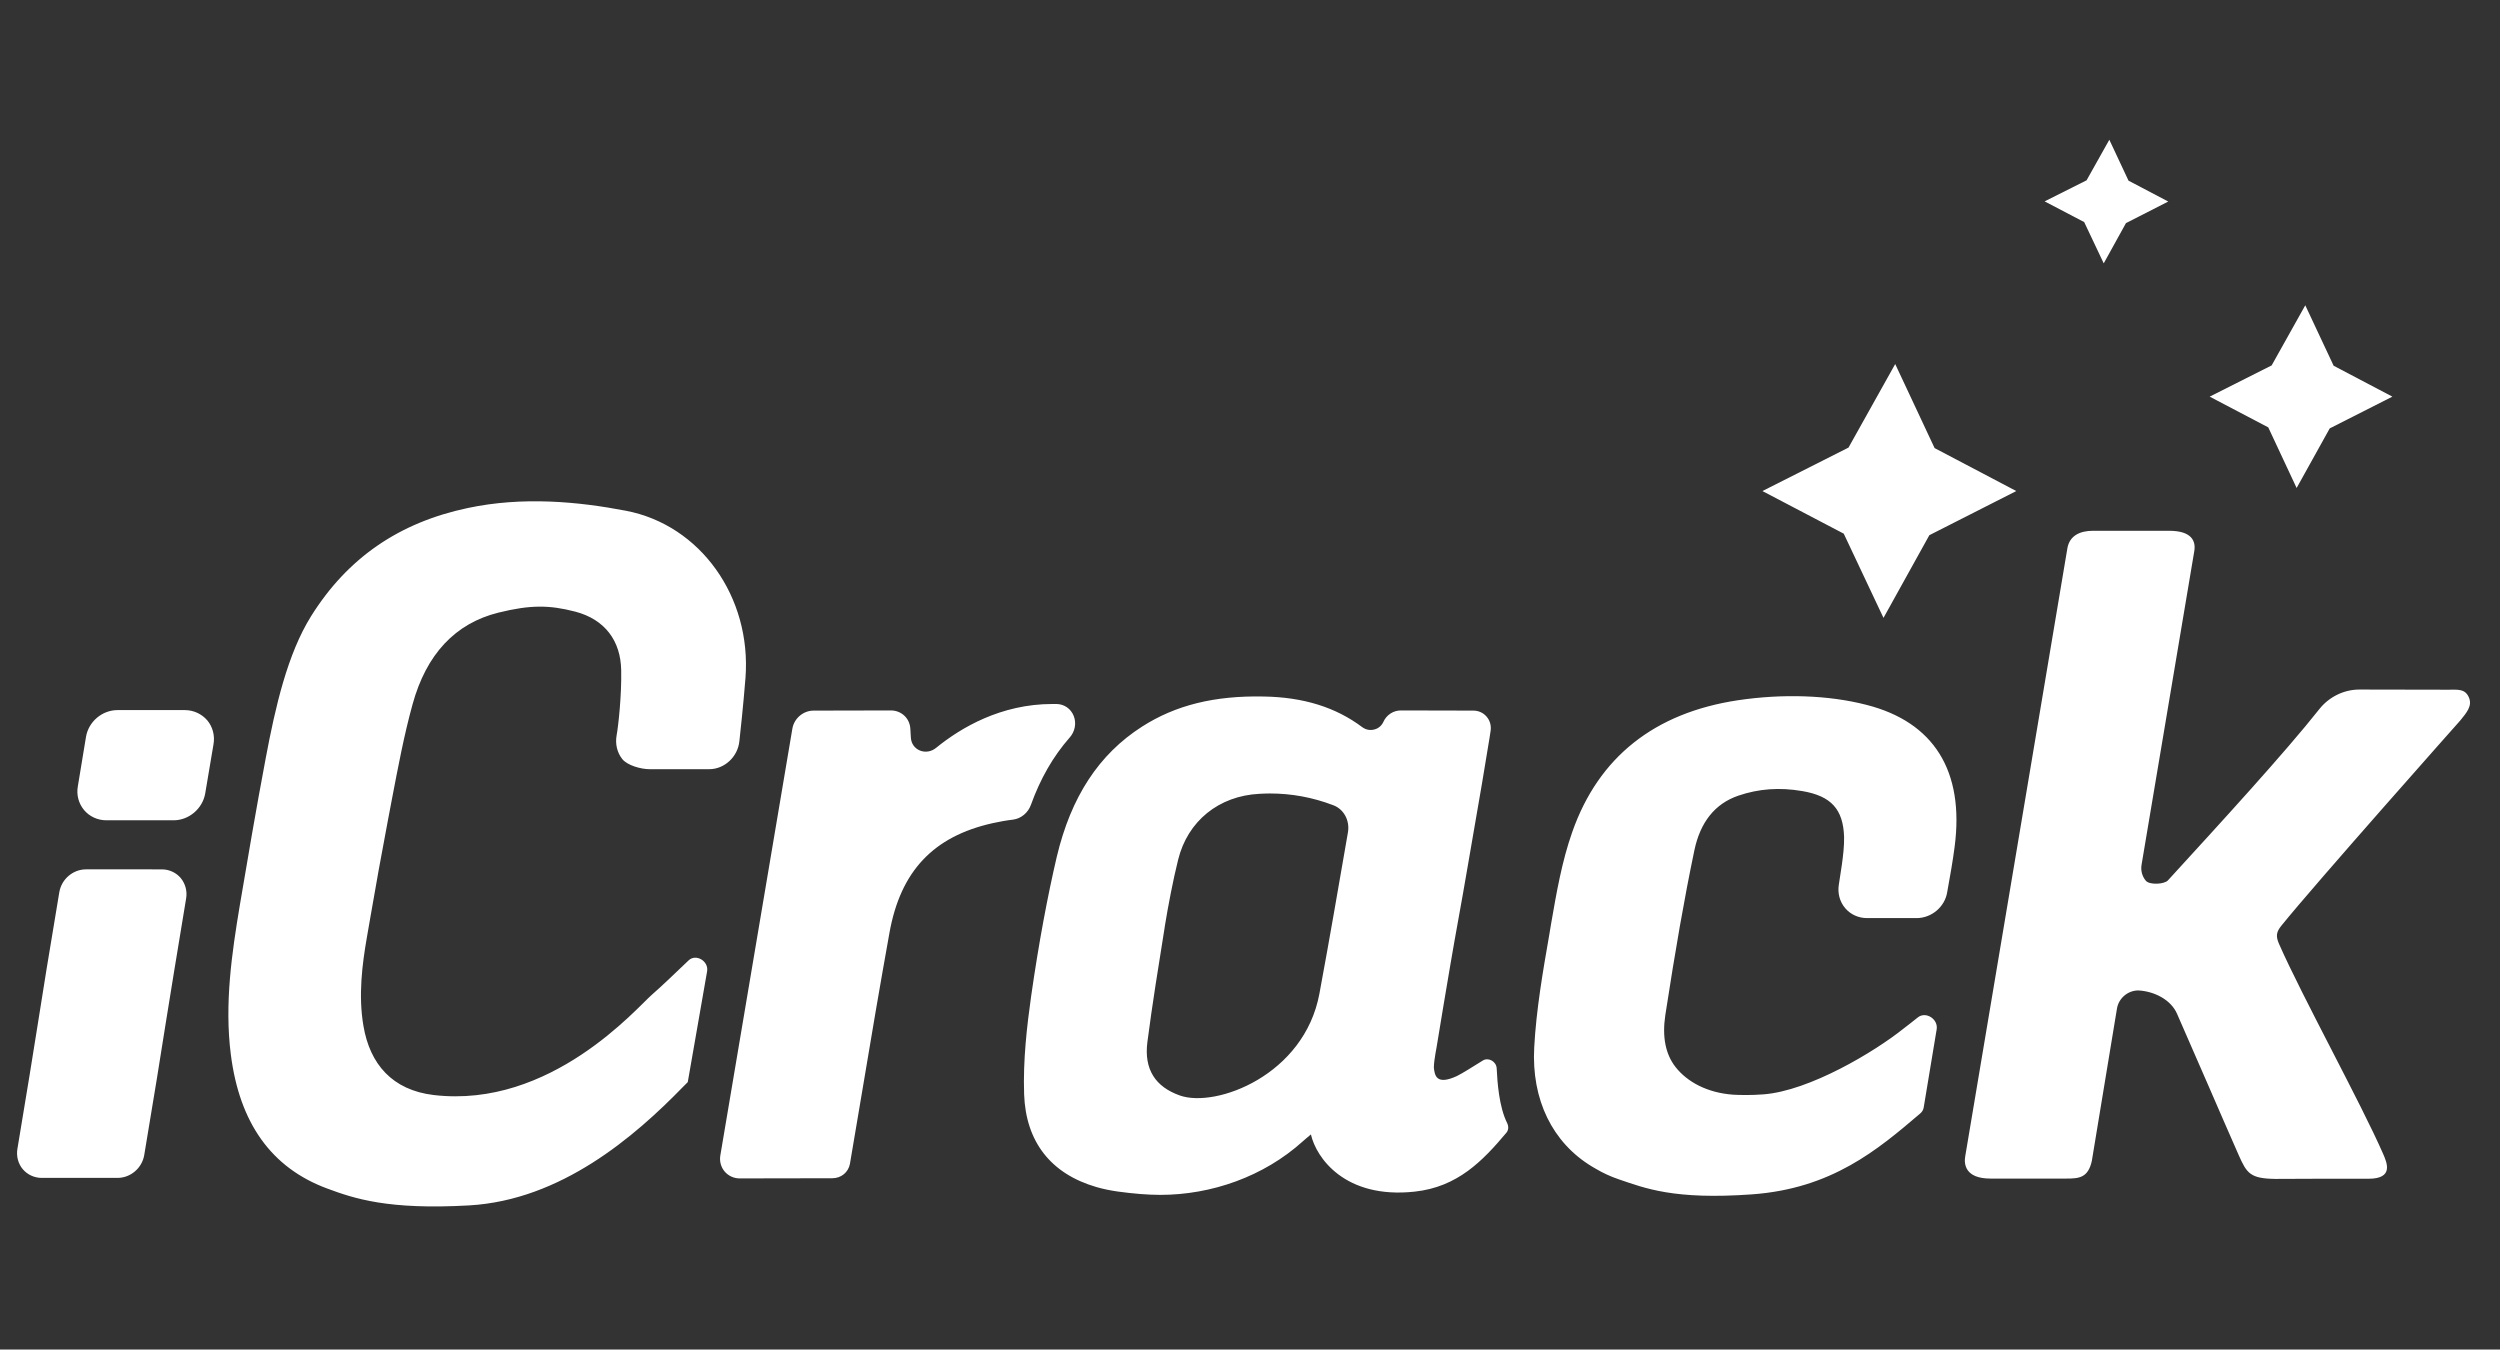 <?xml version="1.0" encoding="utf-8"?>
<!-- Generator: Adobe Illustrator 19.0.0, SVG Export Plug-In . SVG Version: 6.00 Build 0)  -->
<svg version="1.1" id="Layer_1" xmlns="http://www.w3.org/2000/svg" xmlns:xlink="http://www.w3.org/1999/xlink" x="0px" y="0px"
	 viewBox="0 274 452 244" style="enable-background:new 0 274 452 244;" xml:space="preserve">
<rect x="0" y="274" width="452" height="244" fill="#333333" stroke="none"/>
<style type="text/css">
	.st0{fill:#FFFFFF;}
	.st1{fill:none;}
</style>
<g transform="matrix(0.307,0,0,0.307,0.103,0)">
	<path class="st0" d="M417.4,1345.5h-35.3c-4.9,0-13-2.2-16-6c-3-3.8-4.2-8.9-3.3-13.9c1-5.4,3-23.4,2.7-38.4
		c-0.3-17.2-9.5-29.9-27.1-34.5c-15.1-3.9-26.2-4.1-45.2,0.6c-25.4,6.3-42.5,24.5-50.6,54.1c-5,18.1-8.5,36.9-12,55.1
		c-0.9,4.6-1.7,9.1-2.6,13.7c-3.6,18.8-7,37.9-10.2,56.4l-2.1,12.1c-2.7,15.6-5.1,34-2,52c3.8,22.5,17,37.8,41.4,40.7
		c69,8.1,119.8-51.6,128.5-59.1c4.4-3.8,13.5-12.4,21.6-20.2c4.3-4.1,11.9,0.4,10.9,6.4l-11.4,65.3c-1,1-2,2-2.9,2.9
		c-28.4,29.2-71.7,66.6-125.9,69.7c-47.6,2.7-67.6-4-83.7-10c-32.8-12.2-51.5-38.6-56.6-78.9c-3.8-29.7,0.6-59.7,5.3-87.9
		c4.6-27.3,9.6-56.6,15.2-86.3c5.8-30.9,12.9-61.6,26.7-83.8c21.6-34.6,52.1-55.3,92.3-63.8c32.4-6.9,65.1-3.8,93.2,1.6
		c43.8,8.4,74,50.7,70.4,98.4c-1.3,16.5-3.1,32.7-3.6,37.3C434.2,1338.2,426.3,1345.5,417.4,1345.5z M1128.4,1433.2h-29.2
		c-5,0-9.7-2.1-12.9-5.9c-3.2-3.8-4.5-8.8-3.7-13.8c0.6-4,1.2-7.9,1.8-11.8c0.7-5.2,1.4-10.8,1.3-16.2c-0.5-16.4-7.6-24.2-24.6-27.1
		c-13.4-2.3-25.7-1.4-37.7,2.7c-13.7,4.7-22.4,15.5-25.9,32.3c-5.9,28.2-11.1,58.1-17.1,97c-1.9,12.7,0.1,23,6.1,30.6
		c6.7,8.5,18.4,15.1,33.9,16.2c3.4,0.2,10.3,0.4,17.9-0.2c27-2.1,65.3-25,82.5-38.8c2.1-1.7,5.2-3.9,8.3-6.5
		c4.7-3.8,12.2,1,11.1,7.1l-7.6,45.8c-0.2,1.4-0.9,2.7-2,3.6c-25.3,21.6-52.2,44.3-99.2,47.7c-45.9,3.3-62.9-3.6-78.5-8.9
		c-5-1.7-9.4-3.8-13.3-6.1c-0.8-0.4-1.6-0.9-2.4-1.4c0,0,0,0,0,0c-23.2-14-35.7-39.3-34-70.2c1.2-22.2,5.1-44.7,8.9-66.5l1.1-6.6
		c3.1-17.9,6.3-36.4,12.4-53.7c15.5-44.1,48.4-70.2,97.6-77.6c26.2-3.9,53.1-3.1,75.6,2.7c39.8,10.1,57.8,39,52,83.5
		c-1.1,8.6-2.6,16.9-4.4,26.9C1145,1426.6,1137.2,1433.2,1128.4,1433.2z M881.1,1521.7c-0.2-4.1-4.9-6.7-8.2-4.6
		c-5.6,3.5-12.3,7.7-15.2,9.1c-12.3,5.7-13.1-0.5-13.6-4.9c0-2.7,0.5-5.4,0.9-8.1l0.7-3.9c2.9-17.5,5.2-31.7,8.2-49.1
		c2.9-17.2,6.7-37.2,9.6-54.4c3-17.2,5.9-34.4,8.9-51.6c1.5-9,3-18.1,4.5-27.2l0.6-3.9c0.5-3.1-0.3-6.2-2.3-8.5
		c-1.9-2.3-4.8-3.6-7.8-3.6l-42.7-0.1c-4.4,0-8.5,2.6-10.3,6.7c-1,2.2-2.9,3.9-5.3,4.5c-2.5,0.7-5,0.2-7.1-1.3
		c-15.7-11.8-34.7-17.7-58.1-18.1c-29-0.6-51.9,5.1-71.6,17.7c-25.5,16.3-41.9,41.4-50.3,76.8c-5.3,22.7-10.5,50-15.1,82.2
		c-2.4,17.1-4.8,37.4-4.1,57.6c1,27.9,15.7,46.8,42.6,54.6c8.2,2.4,16.9,3.3,25.9,4.1c4,0.3,7.9,0.5,11.7,0.5
		c30,0,60.9-10.7,84-31.6c1.3-1.2,2.6-2.2,4.1-3.5l0.6-0.5c3.1,13.7,20,38.1,61,33.7c25.3-2.7,40.1-18,54.2-34.8
		c1.2-1.5,1.3-3.6,0.4-5.5C882.4,1544.2,881.5,1529.6,881.1,1521.7z M1216.6,1586.6h-44.7c-15,0-15.6-8.6-14.9-12.9l60.2-358.3
		c1.3-7.5,7.5-10.3,15.1-10.3h44.8c13.5,0,15.9,6.2,14.8,12.2l-31,184.4c-0.6,3.4,0.3,6.9,2.5,9.5c2.2,2.6,10.9,2.1,13-0.2
		c31.2-34.1,68.8-75.1,89.2-100.9c5.7-7.2,14.5-11.5,23.5-11.5c0.1,0,52.3,0.1,52.3,0.1c5.7,0,9.9-0.7,12.2,4.4
		c2.3,5.1-1.3,9.1-5,13.7c0,0-85.4,96.1-105.4,120.9c-3,3.7-3.3,6.2-1.4,10.6c13.6,31,48.5,94.2,61.5,124.1c2,4.7,6.3,14.3-8.7,14.3
		h-9.2c-12.2,0-34.3,0-45.6,0.1h-0.1c-14.8-0.2-16.8-3.2-21.6-14c-5.9-13.3-11.6-26.6-17.4-39.9c-6.3-14.4-12.6-28.9-18.9-43.3
		c-3.6-8.4-13.5-13.3-22.8-13.8c-6.2,0-11.6,4.6-12.6,10.7l-14.8,89.7C1229.4,1586.1,1224.2,1586.6,1216.6,1586.6z M606.8,1366.5
		c-1.7,4.7-5.8,8.1-10.5,8.7c-4.2,0.5-8,1.2-12.1,2.1c-34.9,7.8-54.2,28.3-60.7,64.5c-5.5,30.6-10.8,61.7-15.8,91.8
		c-2.4,14.4-4.9,28.8-7.3,43.2c-0.1,0.3-0.1,0.7-0.2,1.2c-1,5-5.2,8.4-10.4,8.4l-54.5,0.1c-3.5,0-6.7-1.5-8.9-4.1
		c-2.2-2.6-3.1-6.1-2.5-9.5l42.4-251.2c1-6.1,6.4-10.7,12.5-10.7l45.5-0.1c6.3,0,11.2,4.7,11.5,10.9l0.3,5.1
		c0.2,3.5,2.2,6.3,5.3,7.6c3.2,1.3,6.8,0.7,9.6-1.6c14.5-11.8,38.1-25.8,68.5-25.8c0.8,0,1.6,0,2.4,0c4.6,0.1,8.4,2.8,10.1,7
		c1.7,4.3,0.8,9.2-2.4,12.8C619.9,1337.9,612.3,1351.2,606.8,1366.5z M68.9,1586.2H24.2c-4.3,0-8.4-1.9-11.1-5.1
		c-2.7-3.2-3.9-7.6-3.2-11.9c5.9-35.4,9.1-55,12.1-74.1c3.1-19.6,6.3-39.8,12.6-77.2c1.3-7.6,8-13.4,15.7-13.4H95
		c4.3,0,8.4,1.9,11.1,5.1c2.7,3.3,3.9,7.6,3.2,11.9c-5.9,35.3-9,55-12.1,74c-3.1,19.6-6.3,39.9-12.6,77.3
		C83.3,1580.4,76.6,1586.2,68.9,1586.2z M793.5,1382.7c-6.3,36.1-10,58.3-16.8,95c-8.9,48-60.8,67.4-82.1,60
		c-14.5-5.1-21.3-15.4-19.2-31.6c2.9-22.4,6.6-45.1,10.1-67l0.2-1.4c1.9-11.6,4.8-26.9,7.8-38.9c5.6-22.7,23.9-37.6,47.9-38.8
		c2-0.1,4-0.2,6-0.2c13,0,25.3,2.3,37.4,6.9C791.1,1369,794.7,1375.8,793.5,1382.7z M101.9,1375.6H62.3c-5.1,0-9.9-2.2-13.1-6
		c-3.2-3.8-4.6-8.9-3.7-14l4.8-29.1c1.5-9,9.5-15.8,18.6-15.8h39.6c5.1,0,9.9,2.2,13.2,6c3.2,3.8,4.6,9,3.7,14.1l-4.9,29.1
		C118.9,1368.8,110.9,1375.6,101.9,1375.6z M1085.5,1206.8l-47.9-25.1l50.7-25.6l27.5-49.2l23.2,49.5l48.1,25.3l-51.2,26l-27,48.7
		L1085.5,1206.8z M1335.5,1144.2l-34.5-18.1l36.5-18.4l19.8-35.4l16.7,35.6l34.6,18.2l-36.9,18.7l-19.5,35.1L1335.5,1144.2z
		 M1227.1,1023.3l-23.3-12.2l24.7-12.4l13.4-23.9l11.3,24.1l23.4,12.3l-24.9,12.7l-13.1,23.7L1227.1,1023.3z"/>
</g>
<rect y="274" class="st1" width="452" height="244"/>
</svg>

